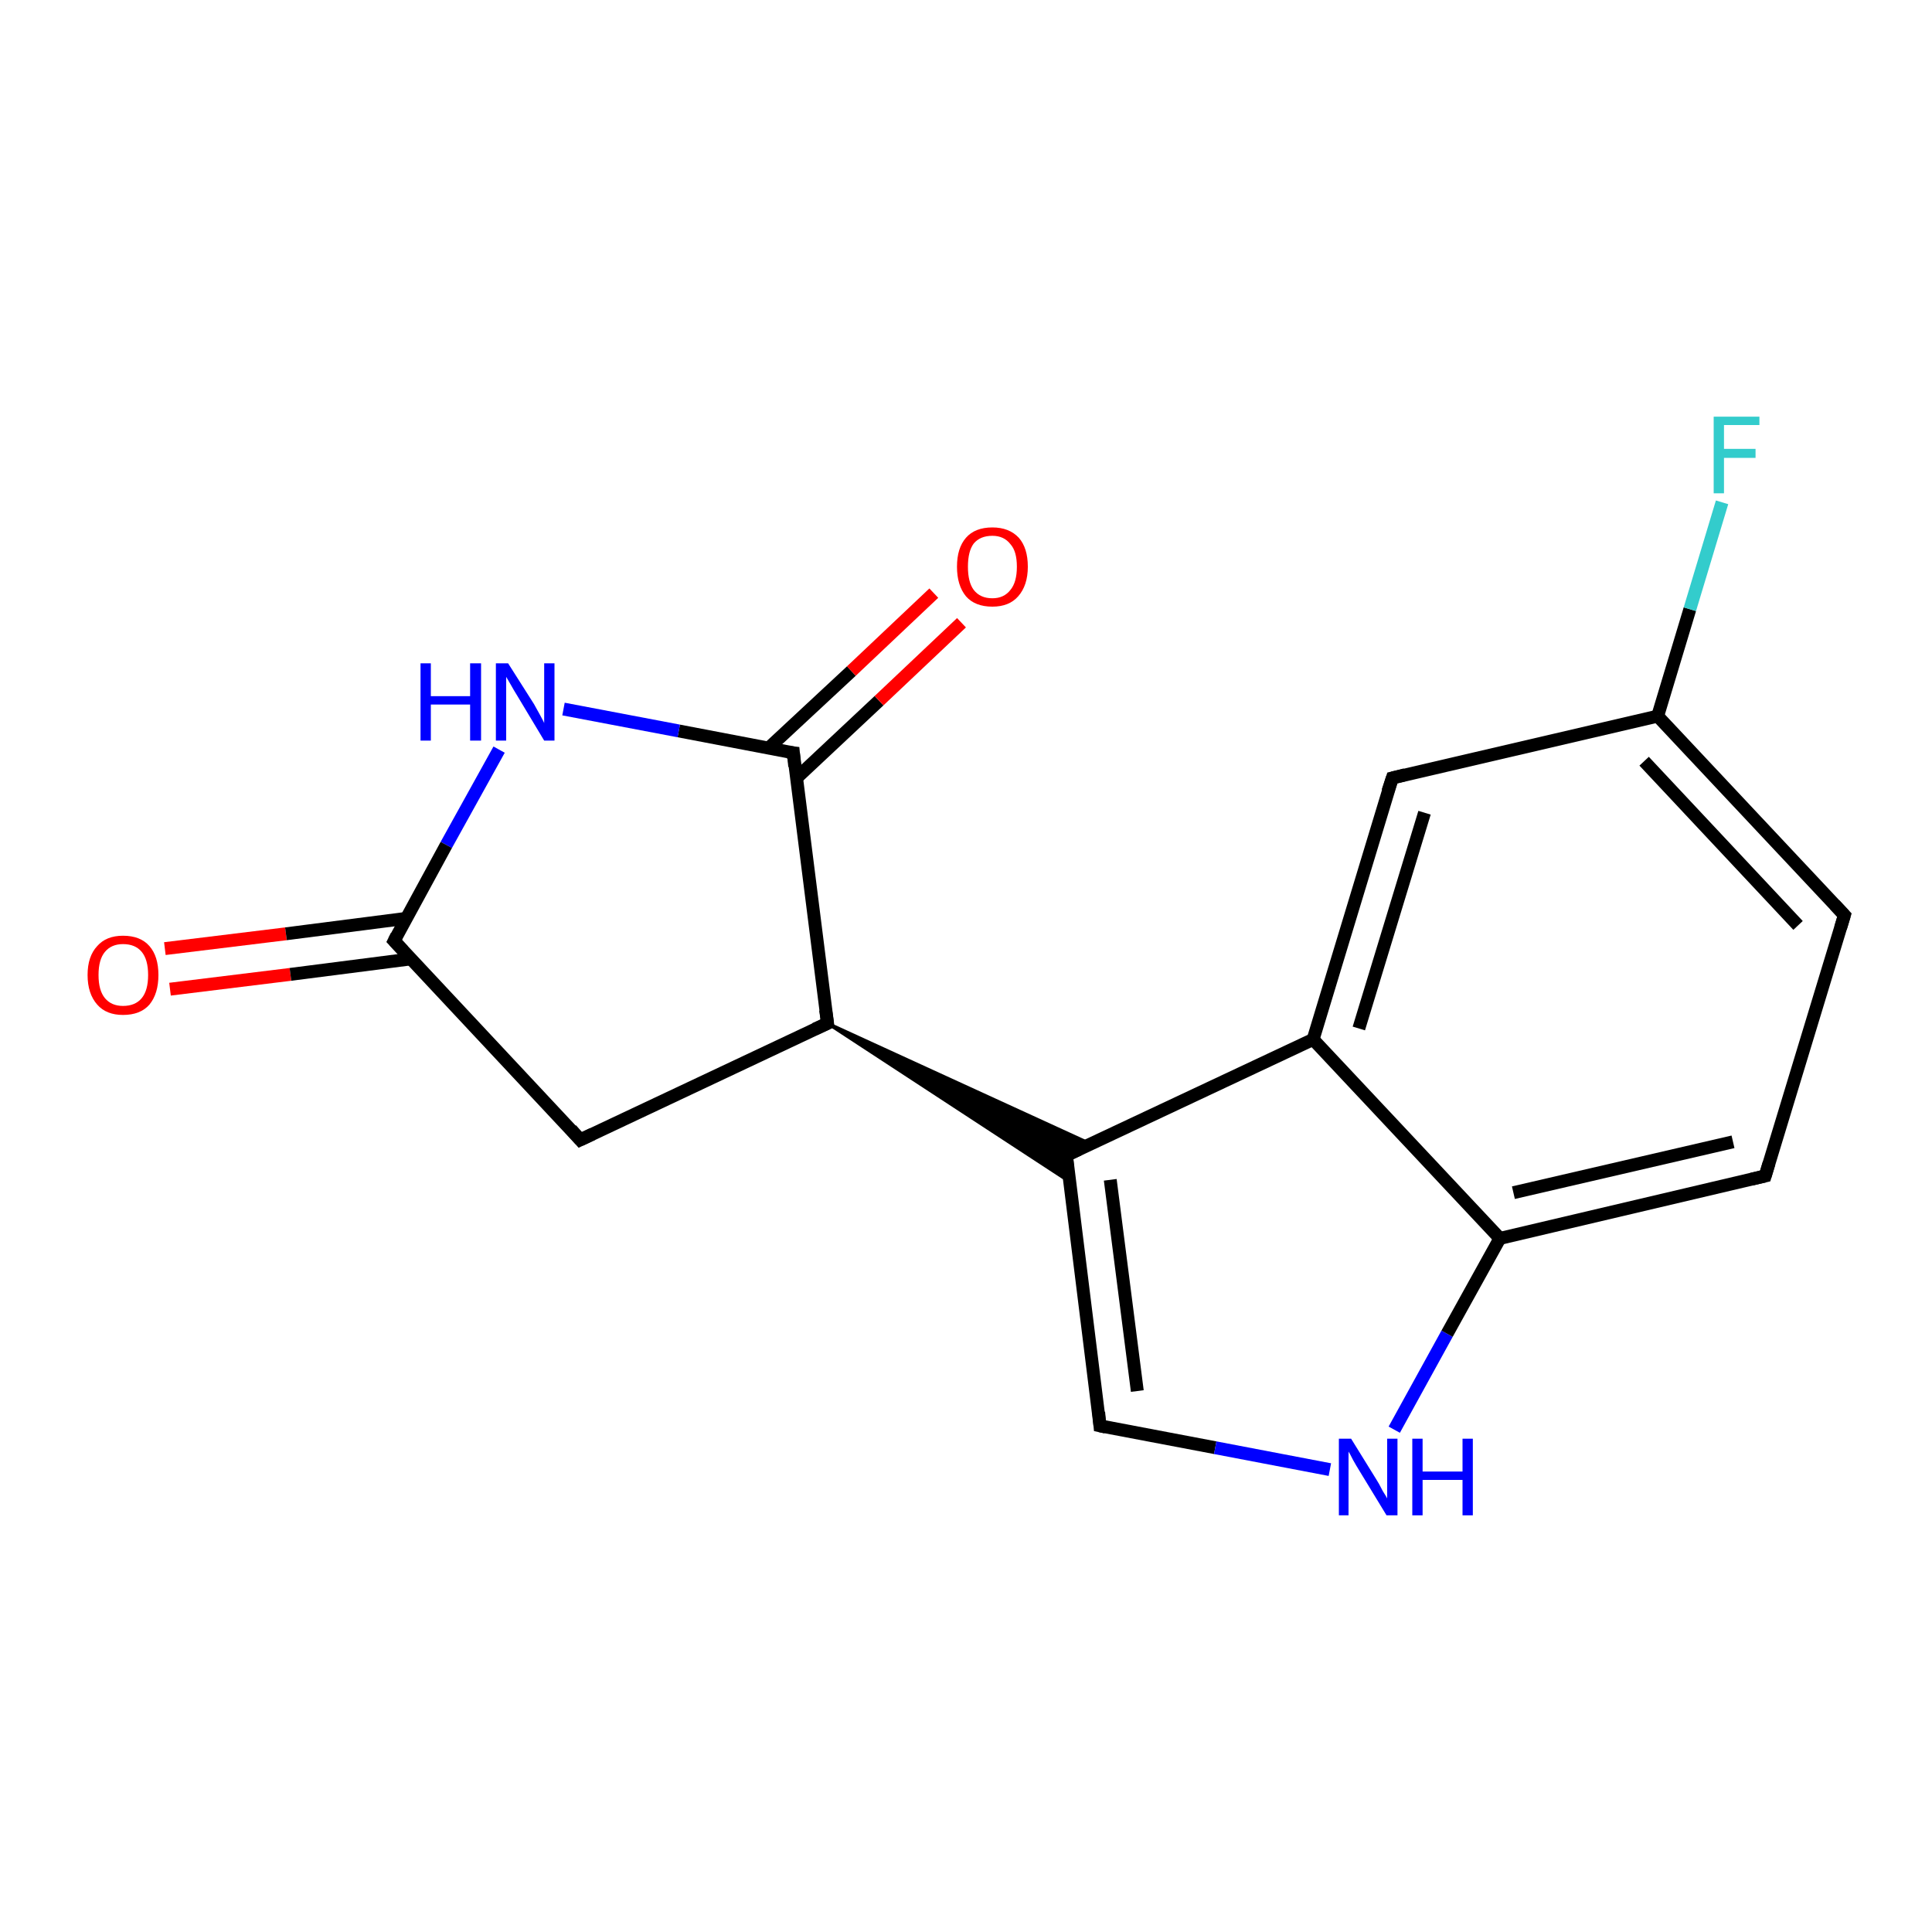<?xml version='1.0' encoding='iso-8859-1'?>
<svg version='1.1' baseProfile='full'
              xmlns='http://www.w3.org/2000/svg'
                      xmlns:rdkit='http://www.rdkit.org/xml'
                      xmlns:xlink='http://www.w3.org/1999/xlink'
                  xml:space='preserve'
width='300px' height='300px' viewBox='0 0 300 300'>
<!-- END OF HEADER -->
<rect style='opacity:1.0;fill:#FFFFFF;stroke:none' width='300.0' height='300.0' x='0.0' y='0.0'> </rect>
<path class='bond-0 atom-0 atom-1' d='M 25.6,147.3 L 44.4,145.0' style='fill:none;fill-rule:evenodd;stroke:#FF0000;stroke-width:2.0px;stroke-linecap:butt;stroke-linejoin:miter;stroke-opacity:1' />
<path class='bond-0 atom-0 atom-1' d='M 44.4,145.0 L 63.1,142.6' style='fill:none;fill-rule:evenodd;stroke:#000000;stroke-width:2.0px;stroke-linecap:butt;stroke-linejoin:miter;stroke-opacity:1' />
<path class='bond-0 atom-0 atom-1' d='M 26.4,153.6 L 45.1,151.3' style='fill:none;fill-rule:evenodd;stroke:#FF0000;stroke-width:2.0px;stroke-linecap:butt;stroke-linejoin:miter;stroke-opacity:1' />
<path class='bond-0 atom-0 atom-1' d='M 45.1,151.3 L 63.8,148.9' style='fill:none;fill-rule:evenodd;stroke:#000000;stroke-width:2.0px;stroke-linecap:butt;stroke-linejoin:miter;stroke-opacity:1' />
<path class='bond-1 atom-1 atom-2' d='M 61.2,146.1 L 90.1,177.0' style='fill:none;fill-rule:evenodd;stroke:#000000;stroke-width:2.0px;stroke-linecap:butt;stroke-linejoin:miter;stroke-opacity:1' />
<path class='bond-2 atom-2 atom-3' d='M 90.1,177.0 L 128.5,158.9' style='fill:none;fill-rule:evenodd;stroke:#000000;stroke-width:2.0px;stroke-linecap:butt;stroke-linejoin:miter;stroke-opacity:1' />
<path class='bond-3 atom-3 atom-4' d='M 128.5,158.9 L 169.3,177.6 L 165.6,179.4 Z' style='fill:#000000;fill-rule:evenodd;fill-opacity:1;stroke:#000000;stroke-width:0.5px;stroke-linecap:butt;stroke-linejoin:miter;stroke-opacity:1;' />
<path class='bond-3 atom-3 atom-4' d='M 128.5,158.9 L 165.6,179.4 L 166.1,183.5 Z' style='fill:#000000;fill-rule:evenodd;fill-opacity:1;stroke:#000000;stroke-width:0.5px;stroke-linecap:butt;stroke-linejoin:miter;stroke-opacity:1;' />
<path class='bond-4 atom-4 atom-5' d='M 165.6,179.4 L 170.8,221.4' style='fill:none;fill-rule:evenodd;stroke:#000000;stroke-width:2.0px;stroke-linecap:butt;stroke-linejoin:miter;stroke-opacity:1' />
<path class='bond-4 atom-4 atom-5' d='M 172.4,183.2 L 176.6,216.0' style='fill:none;fill-rule:evenodd;stroke:#000000;stroke-width:2.0px;stroke-linecap:butt;stroke-linejoin:miter;stroke-opacity:1' />
<path class='bond-5 atom-5 atom-6' d='M 170.8,221.4 L 188.7,224.8' style='fill:none;fill-rule:evenodd;stroke:#000000;stroke-width:2.0px;stroke-linecap:butt;stroke-linejoin:miter;stroke-opacity:1' />
<path class='bond-5 atom-5 atom-6' d='M 188.7,224.8 L 206.5,228.2' style='fill:none;fill-rule:evenodd;stroke:#0000FF;stroke-width:2.0px;stroke-linecap:butt;stroke-linejoin:miter;stroke-opacity:1' />
<path class='bond-6 atom-6 atom-7' d='M 216.5,222.0 L 224.7,207.1' style='fill:none;fill-rule:evenodd;stroke:#0000FF;stroke-width:2.0px;stroke-linecap:butt;stroke-linejoin:miter;stroke-opacity:1' />
<path class='bond-6 atom-6 atom-7' d='M 224.7,207.1 L 232.9,192.3' style='fill:none;fill-rule:evenodd;stroke:#000000;stroke-width:2.0px;stroke-linecap:butt;stroke-linejoin:miter;stroke-opacity:1' />
<path class='bond-7 atom-7 atom-8' d='M 232.9,192.3 L 274.1,182.6' style='fill:none;fill-rule:evenodd;stroke:#000000;stroke-width:2.0px;stroke-linecap:butt;stroke-linejoin:miter;stroke-opacity:1' />
<path class='bond-7 atom-7 atom-8' d='M 235.0,185.2 L 269.1,177.3' style='fill:none;fill-rule:evenodd;stroke:#000000;stroke-width:2.0px;stroke-linecap:butt;stroke-linejoin:miter;stroke-opacity:1' />
<path class='bond-8 atom-8 atom-9' d='M 274.1,182.6 L 286.4,142.1' style='fill:none;fill-rule:evenodd;stroke:#000000;stroke-width:2.0px;stroke-linecap:butt;stroke-linejoin:miter;stroke-opacity:1' />
<path class='bond-9 atom-9 atom-10' d='M 286.4,142.1 L 257.4,111.2' style='fill:none;fill-rule:evenodd;stroke:#000000;stroke-width:2.0px;stroke-linecap:butt;stroke-linejoin:miter;stroke-opacity:1' />
<path class='bond-9 atom-9 atom-10' d='M 279.2,143.7 L 255.3,118.2' style='fill:none;fill-rule:evenodd;stroke:#000000;stroke-width:2.0px;stroke-linecap:butt;stroke-linejoin:miter;stroke-opacity:1' />
<path class='bond-10 atom-10 atom-11' d='M 257.4,111.2 L 262.4,94.6' style='fill:none;fill-rule:evenodd;stroke:#000000;stroke-width:2.0px;stroke-linecap:butt;stroke-linejoin:miter;stroke-opacity:1' />
<path class='bond-10 atom-10 atom-11' d='M 262.4,94.6 L 267.4,78.0' style='fill:none;fill-rule:evenodd;stroke:#33CCCC;stroke-width:2.0px;stroke-linecap:butt;stroke-linejoin:miter;stroke-opacity:1' />
<path class='bond-11 atom-10 atom-12' d='M 257.4,111.2 L 216.2,120.8' style='fill:none;fill-rule:evenodd;stroke:#000000;stroke-width:2.0px;stroke-linecap:butt;stroke-linejoin:miter;stroke-opacity:1' />
<path class='bond-12 atom-12 atom-13' d='M 216.2,120.8 L 203.9,161.4' style='fill:none;fill-rule:evenodd;stroke:#000000;stroke-width:2.0px;stroke-linecap:butt;stroke-linejoin:miter;stroke-opacity:1' />
<path class='bond-12 atom-12 atom-13' d='M 221.2,126.2 L 211.0,159.7' style='fill:none;fill-rule:evenodd;stroke:#000000;stroke-width:2.0px;stroke-linecap:butt;stroke-linejoin:miter;stroke-opacity:1' />
<path class='bond-13 atom-3 atom-14' d='M 128.5,158.9 L 123.2,116.9' style='fill:none;fill-rule:evenodd;stroke:#000000;stroke-width:2.0px;stroke-linecap:butt;stroke-linejoin:miter;stroke-opacity:1' />
<path class='bond-14 atom-14 atom-15' d='M 123.7,120.8 L 136.5,108.8' style='fill:none;fill-rule:evenodd;stroke:#000000;stroke-width:2.0px;stroke-linecap:butt;stroke-linejoin:miter;stroke-opacity:1' />
<path class='bond-14 atom-14 atom-15' d='M 136.5,108.8 L 149.3,96.7' style='fill:none;fill-rule:evenodd;stroke:#FF0000;stroke-width:2.0px;stroke-linecap:butt;stroke-linejoin:miter;stroke-opacity:1' />
<path class='bond-14 atom-14 atom-15' d='M 119.3,116.2 L 132.2,104.2' style='fill:none;fill-rule:evenodd;stroke:#000000;stroke-width:2.0px;stroke-linecap:butt;stroke-linejoin:miter;stroke-opacity:1' />
<path class='bond-14 atom-14 atom-15' d='M 132.2,104.2 L 145.0,92.1' style='fill:none;fill-rule:evenodd;stroke:#FF0000;stroke-width:2.0px;stroke-linecap:butt;stroke-linejoin:miter;stroke-opacity:1' />
<path class='bond-15 atom-14 atom-16' d='M 123.2,116.9 L 105.4,113.5' style='fill:none;fill-rule:evenodd;stroke:#000000;stroke-width:2.0px;stroke-linecap:butt;stroke-linejoin:miter;stroke-opacity:1' />
<path class='bond-15 atom-14 atom-16' d='M 105.4,113.5 L 87.5,110.1' style='fill:none;fill-rule:evenodd;stroke:#0000FF;stroke-width:2.0px;stroke-linecap:butt;stroke-linejoin:miter;stroke-opacity:1' />
<path class='bond-16 atom-16 atom-1' d='M 77.5,116.4 L 69.3,131.2' style='fill:none;fill-rule:evenodd;stroke:#0000FF;stroke-width:2.0px;stroke-linecap:butt;stroke-linejoin:miter;stroke-opacity:1' />
<path class='bond-16 atom-16 atom-1' d='M 69.3,131.2 L 61.2,146.1' style='fill:none;fill-rule:evenodd;stroke:#000000;stroke-width:2.0px;stroke-linecap:butt;stroke-linejoin:miter;stroke-opacity:1' />
<path class='bond-17 atom-13 atom-4' d='M 203.9,161.4 L 165.6,179.4' style='fill:none;fill-rule:evenodd;stroke:#000000;stroke-width:2.0px;stroke-linecap:butt;stroke-linejoin:miter;stroke-opacity:1' />
<path class='bond-18 atom-13 atom-7' d='M 203.9,161.4 L 232.9,192.3' style='fill:none;fill-rule:evenodd;stroke:#000000;stroke-width:2.0px;stroke-linecap:butt;stroke-linejoin:miter;stroke-opacity:1' />
<path d='M 62.6,147.6 L 61.2,146.1 L 61.6,145.3' style='fill:none;stroke:#000000;stroke-width:2.0px;stroke-linecap:butt;stroke-linejoin:miter;stroke-opacity:1;' />
<path d='M 88.7,175.4 L 90.1,177.0 L 92.0,176.1' style='fill:none;stroke:#000000;stroke-width:2.0px;stroke-linecap:butt;stroke-linejoin:miter;stroke-opacity:1;' />
<path d='M 126.5,159.8 L 128.5,158.9 L 128.2,156.8' style='fill:none;stroke:#000000;stroke-width:2.0px;stroke-linecap:butt;stroke-linejoin:miter;stroke-opacity:1;' />
<path d='M 165.8,181.5 L 165.6,179.4 L 167.5,178.5' style='fill:none;stroke:#000000;stroke-width:2.0px;stroke-linecap:butt;stroke-linejoin:miter;stroke-opacity:1;' />
<path d='M 170.6,219.3 L 170.8,221.4 L 171.7,221.6' style='fill:none;stroke:#000000;stroke-width:2.0px;stroke-linecap:butt;stroke-linejoin:miter;stroke-opacity:1;' />
<path d='M 272.0,183.1 L 274.1,182.6 L 274.7,180.6' style='fill:none;stroke:#000000;stroke-width:2.0px;stroke-linecap:butt;stroke-linejoin:miter;stroke-opacity:1;' />
<path d='M 285.8,144.1 L 286.4,142.1 L 284.9,140.5' style='fill:none;stroke:#000000;stroke-width:2.0px;stroke-linecap:butt;stroke-linejoin:miter;stroke-opacity:1;' />
<path d='M 218.2,120.3 L 216.2,120.8 L 215.5,122.9' style='fill:none;stroke:#000000;stroke-width:2.0px;stroke-linecap:butt;stroke-linejoin:miter;stroke-opacity:1;' />
<path d='M 123.4,119.0 L 123.2,116.9 L 122.3,116.8' style='fill:none;stroke:#000000;stroke-width:2.0px;stroke-linecap:butt;stroke-linejoin:miter;stroke-opacity:1;' />
<path class='atom-0' d='M 13.6 151.4
Q 13.6 148.5, 15.1 146.9
Q 16.5 145.3, 19.1 145.3
Q 21.8 145.3, 23.2 146.9
Q 24.6 148.5, 24.6 151.4
Q 24.6 154.3, 23.2 156.0
Q 21.8 157.6, 19.1 157.6
Q 16.5 157.6, 15.1 156.0
Q 13.6 154.3, 13.6 151.4
M 19.1 156.2
Q 21.0 156.2, 22.0 155.0
Q 23.0 153.8, 23.0 151.4
Q 23.0 149.0, 22.0 147.8
Q 21.0 146.6, 19.1 146.6
Q 17.3 146.6, 16.3 147.8
Q 15.3 149.0, 15.3 151.4
Q 15.3 153.8, 16.3 155.0
Q 17.3 156.2, 19.1 156.2
' fill='#FF0000'/>
<path class='atom-6' d='M 209.8 223.4
L 213.7 229.7
Q 214.1 230.3, 214.7 231.5
Q 215.4 232.6, 215.4 232.7
L 215.4 223.4
L 217.0 223.4
L 217.0 235.3
L 215.3 235.3
L 211.1 228.4
Q 210.6 227.6, 210.1 226.7
Q 209.6 225.7, 209.4 225.4
L 209.4 235.3
L 207.9 235.3
L 207.9 223.4
L 209.8 223.4
' fill='#0000FF'/>
<path class='atom-6' d='M 219.3 223.4
L 220.9 223.4
L 220.9 228.5
L 227.1 228.5
L 227.1 223.4
L 228.7 223.4
L 228.7 235.3
L 227.1 235.3
L 227.1 229.8
L 220.9 229.8
L 220.9 235.3
L 219.3 235.3
L 219.3 223.4
' fill='#0000FF'/>
<path class='atom-11' d='M 266.1 64.7
L 273.2 64.7
L 273.2 66.0
L 267.7 66.0
L 267.7 69.7
L 272.6 69.7
L 272.6 71.1
L 267.7 71.1
L 267.7 76.6
L 266.1 76.6
L 266.1 64.7
' fill='#33CCCC'/>
<path class='atom-15' d='M 148.6 88.0
Q 148.6 85.1, 150.0 83.5
Q 151.4 81.9, 154.1 81.9
Q 156.7 81.9, 158.2 83.5
Q 159.6 85.1, 159.6 88.0
Q 159.6 90.9, 158.1 92.6
Q 156.7 94.2, 154.1 94.2
Q 151.4 94.2, 150.0 92.6
Q 148.6 90.9, 148.6 88.0
M 154.1 92.9
Q 155.9 92.9, 156.9 91.6
Q 157.9 90.4, 157.9 88.0
Q 157.9 85.6, 156.9 84.5
Q 155.9 83.2, 154.1 83.2
Q 152.2 83.2, 151.2 84.4
Q 150.3 85.6, 150.3 88.0
Q 150.3 90.4, 151.2 91.6
Q 152.2 92.9, 154.1 92.9
' fill='#FF0000'/>
<path class='atom-16' d='M 65.3 103.0
L 66.9 103.0
L 66.9 108.1
L 73.0 108.1
L 73.0 103.0
L 74.7 103.0
L 74.7 115.0
L 73.0 115.0
L 73.0 109.4
L 66.9 109.4
L 66.9 115.0
L 65.3 115.0
L 65.3 103.0
' fill='#0000FF'/>
<path class='atom-16' d='M 78.9 103.0
L 82.9 109.3
Q 83.3 110.0, 83.9 111.1
Q 84.5 112.2, 84.5 112.3
L 84.5 103.0
L 86.1 103.0
L 86.1 115.0
L 84.5 115.0
L 80.3 108.0
Q 79.8 107.2, 79.3 106.3
Q 78.7 105.3, 78.6 105.1
L 78.6 115.0
L 77.0 115.0
L 77.0 103.0
L 78.9 103.0
' fill='#0000FF'/>
</svg>
